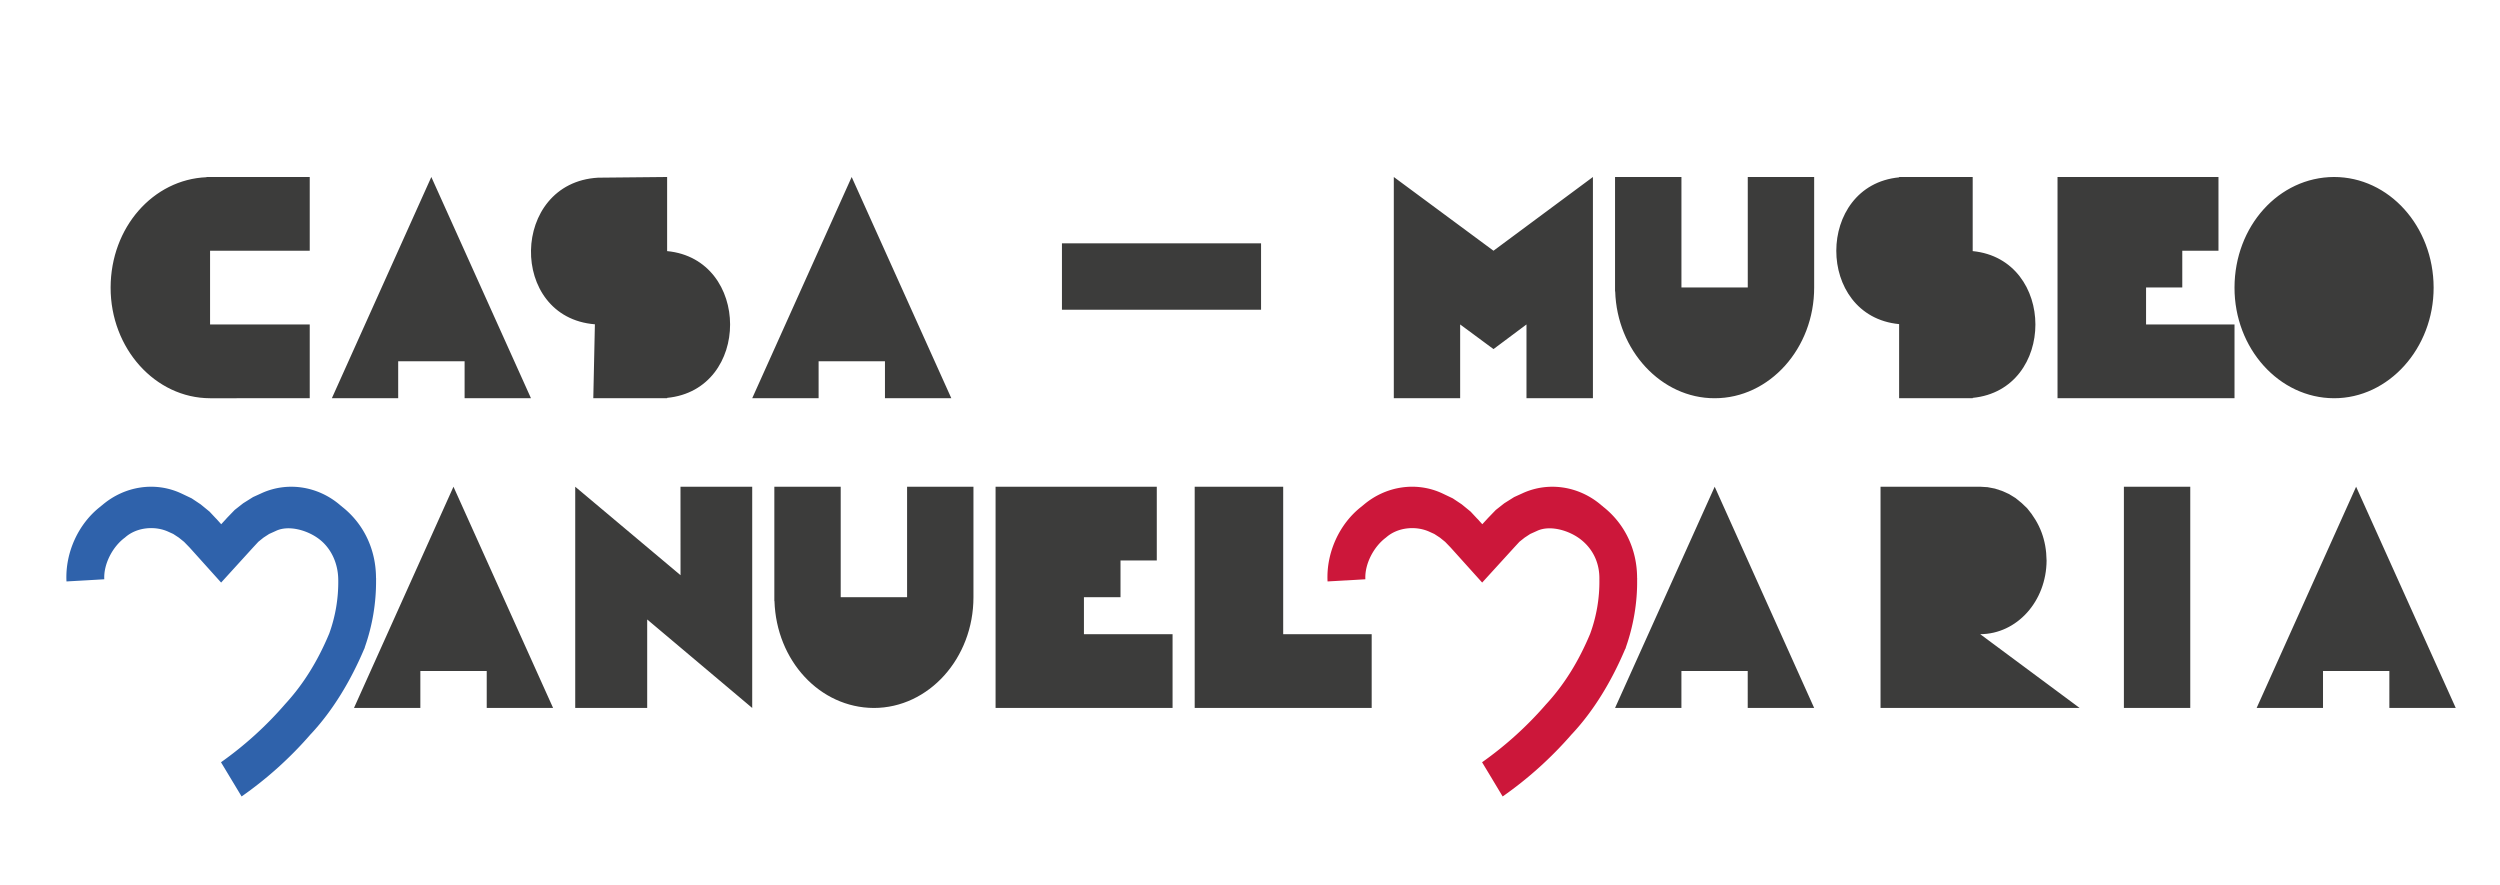 <svg xmlns="http://www.w3.org/2000/svg" width="113" height="40" viewBox="0 0 113 40">
    <g fill="none" fill-rule="evenodd">
        <path fill="#3C3C3B" d="M26.889 14.658L26.817 18h3.337v-.016c3.806-.371 3.784-6.27 0-6.634V8l-3.124.031c-3.97.23-4.061 6.317-.141 6.627M30.76 25.999L26 22v10h3.253v-4L34 32V22h-3.242zM41 26.994h-3V22h-3v5.168h.006c.085 2.697 2.05 4.819 4.488 4.832 2.484 0 4.508-2.249 4.506-5.006V22h-3v4.994zM16 32h3v-1.671h3V32h3l-4.503-10zM37.001 16.329H40V18h3L38.496 8 34 18h3.001zM105.496 18c2.471.006 4.51-2.26 4.504-5.005-.007-2.761-2.013-4.996-4.504-4.995-2.493.01-4.49 2.22-4.496 4.995-.006 2.758 2.021 5 4.496 5.005M48.994 26.994h1.653v-1.661h1.64V22H45v10h8v-3.335h-4.006zM17.998 16.329H21V18h3L19.496 8 15 18h2.998zM48 14h9v-3h-9zM102 32h3v-1.671h2.999V32H111l-4.504-10zM97.002 12.994h1.637v-1.661h1.636V8H93v10h8v-3.335h-3.998zM58 22h-4v10h8v-3.335h-4zM92.505 25.333c-.012-.935-.305-1.68-.877-2.358l-.256-.244-.277-.224-.296-.18-.304-.137-.325-.106-.332-.064-.332-.02H85v10h9l-4.494-3.335c1.66-.008 2.991-1.487 3-3.332M73 32h3v-1.671h2.997V32H82l-4.496-10zM63 8v10h2.999v-3.335l1.507 1.114 1.491-1.114V18H72V8l-4.494 3.333zM96 32h3V22h-3zM78.999 12.994h-2.998V8H73v5.171h.007c.08 2.666 2.082 4.835 4.494 4.829 2.477.004 4.505-2.255 4.499-5.006V8h-3.001v4.994zM9.336 8v.01c-2.418.1-4.33 2.27-4.336 4.984-.006 2.759 2.02 5 4.495 5.006H14v-3.335H9.495v-3.332H14V8H9.335zM85.84 18h3.326v-.016c3.782-.374 3.776-6.257 0-6.634V8H85.84v.016c-3.781.367-3.79 6.272 0 6.634V18z"/>
        <path fill="#CC173A" d="M74 26.223c0-.013-.002-.025-.001-.038-.001-.018.001-.039.001-.055h-.003c0-1.3-.562-2.47-1.55-3.238l.002-.002c-.017-.016-.037-.029-.057-.044-.003-.001-.006-.007-.008-.008-1.013-.873-2.406-1.085-3.585-.534l-.359.163-.448.282-.381.3-.373.386v.002l-.238.258-.152-.168v-.001l-.008-.01-.064-.068-.002.001-.303-.325-.4-.327-.406-.271-.456-.217c-1.177-.557-2.575-.348-3.59.524h-.002c-.007.005-.013.014-.023.019-.014.014-.03.025-.046.038v.001c-1.005.773-1.609 2.092-1.543 3.39l.855-.048v.001l.855-.051c-.038-.69.381-1.48.931-1.885.522-.469 1.353-.544 1.966-.262l.22.1.253.165.236.191.247.256 1.426 1.584 1.46-1.601.225-.244.234-.186.253-.166.317-.143c.59-.273 1.475-.014 2.009.425.528.433.813 1.054.8 1.766a6.833 6.833 0 0 1-.416 2.462c-.524 1.256-1.172 2.295-1.975 3.17v-.002a16.116 16.116 0 0 1-2.911 2.641l.466.772-.002.001h.002l.464.773c1.151-.804 2.2-1.75 3.125-2.815.002 0 .003-.004.005-.005a.377.377 0 0 1 .02-.02c.963-1.034 1.771-2.36 2.39-3.827l.007.002c.006-.02.01-.042.02-.062a.127.127 0 0 1 .006-.018h-.003c.343-.969.521-2.035.508-3.032H74z"/>
        <path fill="#2F62AB" d="M17 26.223l-.002-.038c-.001-.018.002-.039.002-.055h-.004c-.002-1.3-.561-2.47-1.55-3.238l.002-.002-.056-.043-.01-.009c-1.01-.873-2.406-1.085-3.584-.534l-.359.163-.448.281-.382.3-.374.387.002.002-.238.258-.222-.247-.002.001-.305-.325-.4-.327-.406-.271-.458-.218s-.003 0-.005-.002l-.005-.002c-1.174-.551-2.565-.34-3.58.531v-.002a.725.725 0 0 1-.035.029c-.01.011-.023.018-.033.028h.001c-1.006.774-1.61 2.092-1.544 3.391l.855-.048h.001l.853-.05c-.037-.69.38-1.48.934-1.885.522-.472 1.358-.545 1.969-.26l.214.097.252.165.238.192.249.256 1.425 1.584 1.45-1.593.234-.252.232-.187.254-.165.312-.141c.585-.277 1.473-.02 2.007.42.519.426.802 1.099.805 1.792a6.828 6.828 0 0 1-.408 2.431c-.526 1.26-1.177 2.3-1.982 3.176a16.205 16.205 0 0 1-2.91 2.641L10.92 36a17.053 17.053 0 0 0 3.124-2.815l.026-.026c.961-1.033 1.77-2.358 2.391-3.826l.005.001a.378.378 0 0 0 .01-.039l.018-.04-.005-.001a8.914 8.914 0 0 0 .509-3.031H17z"/>
    </g>
</svg>
